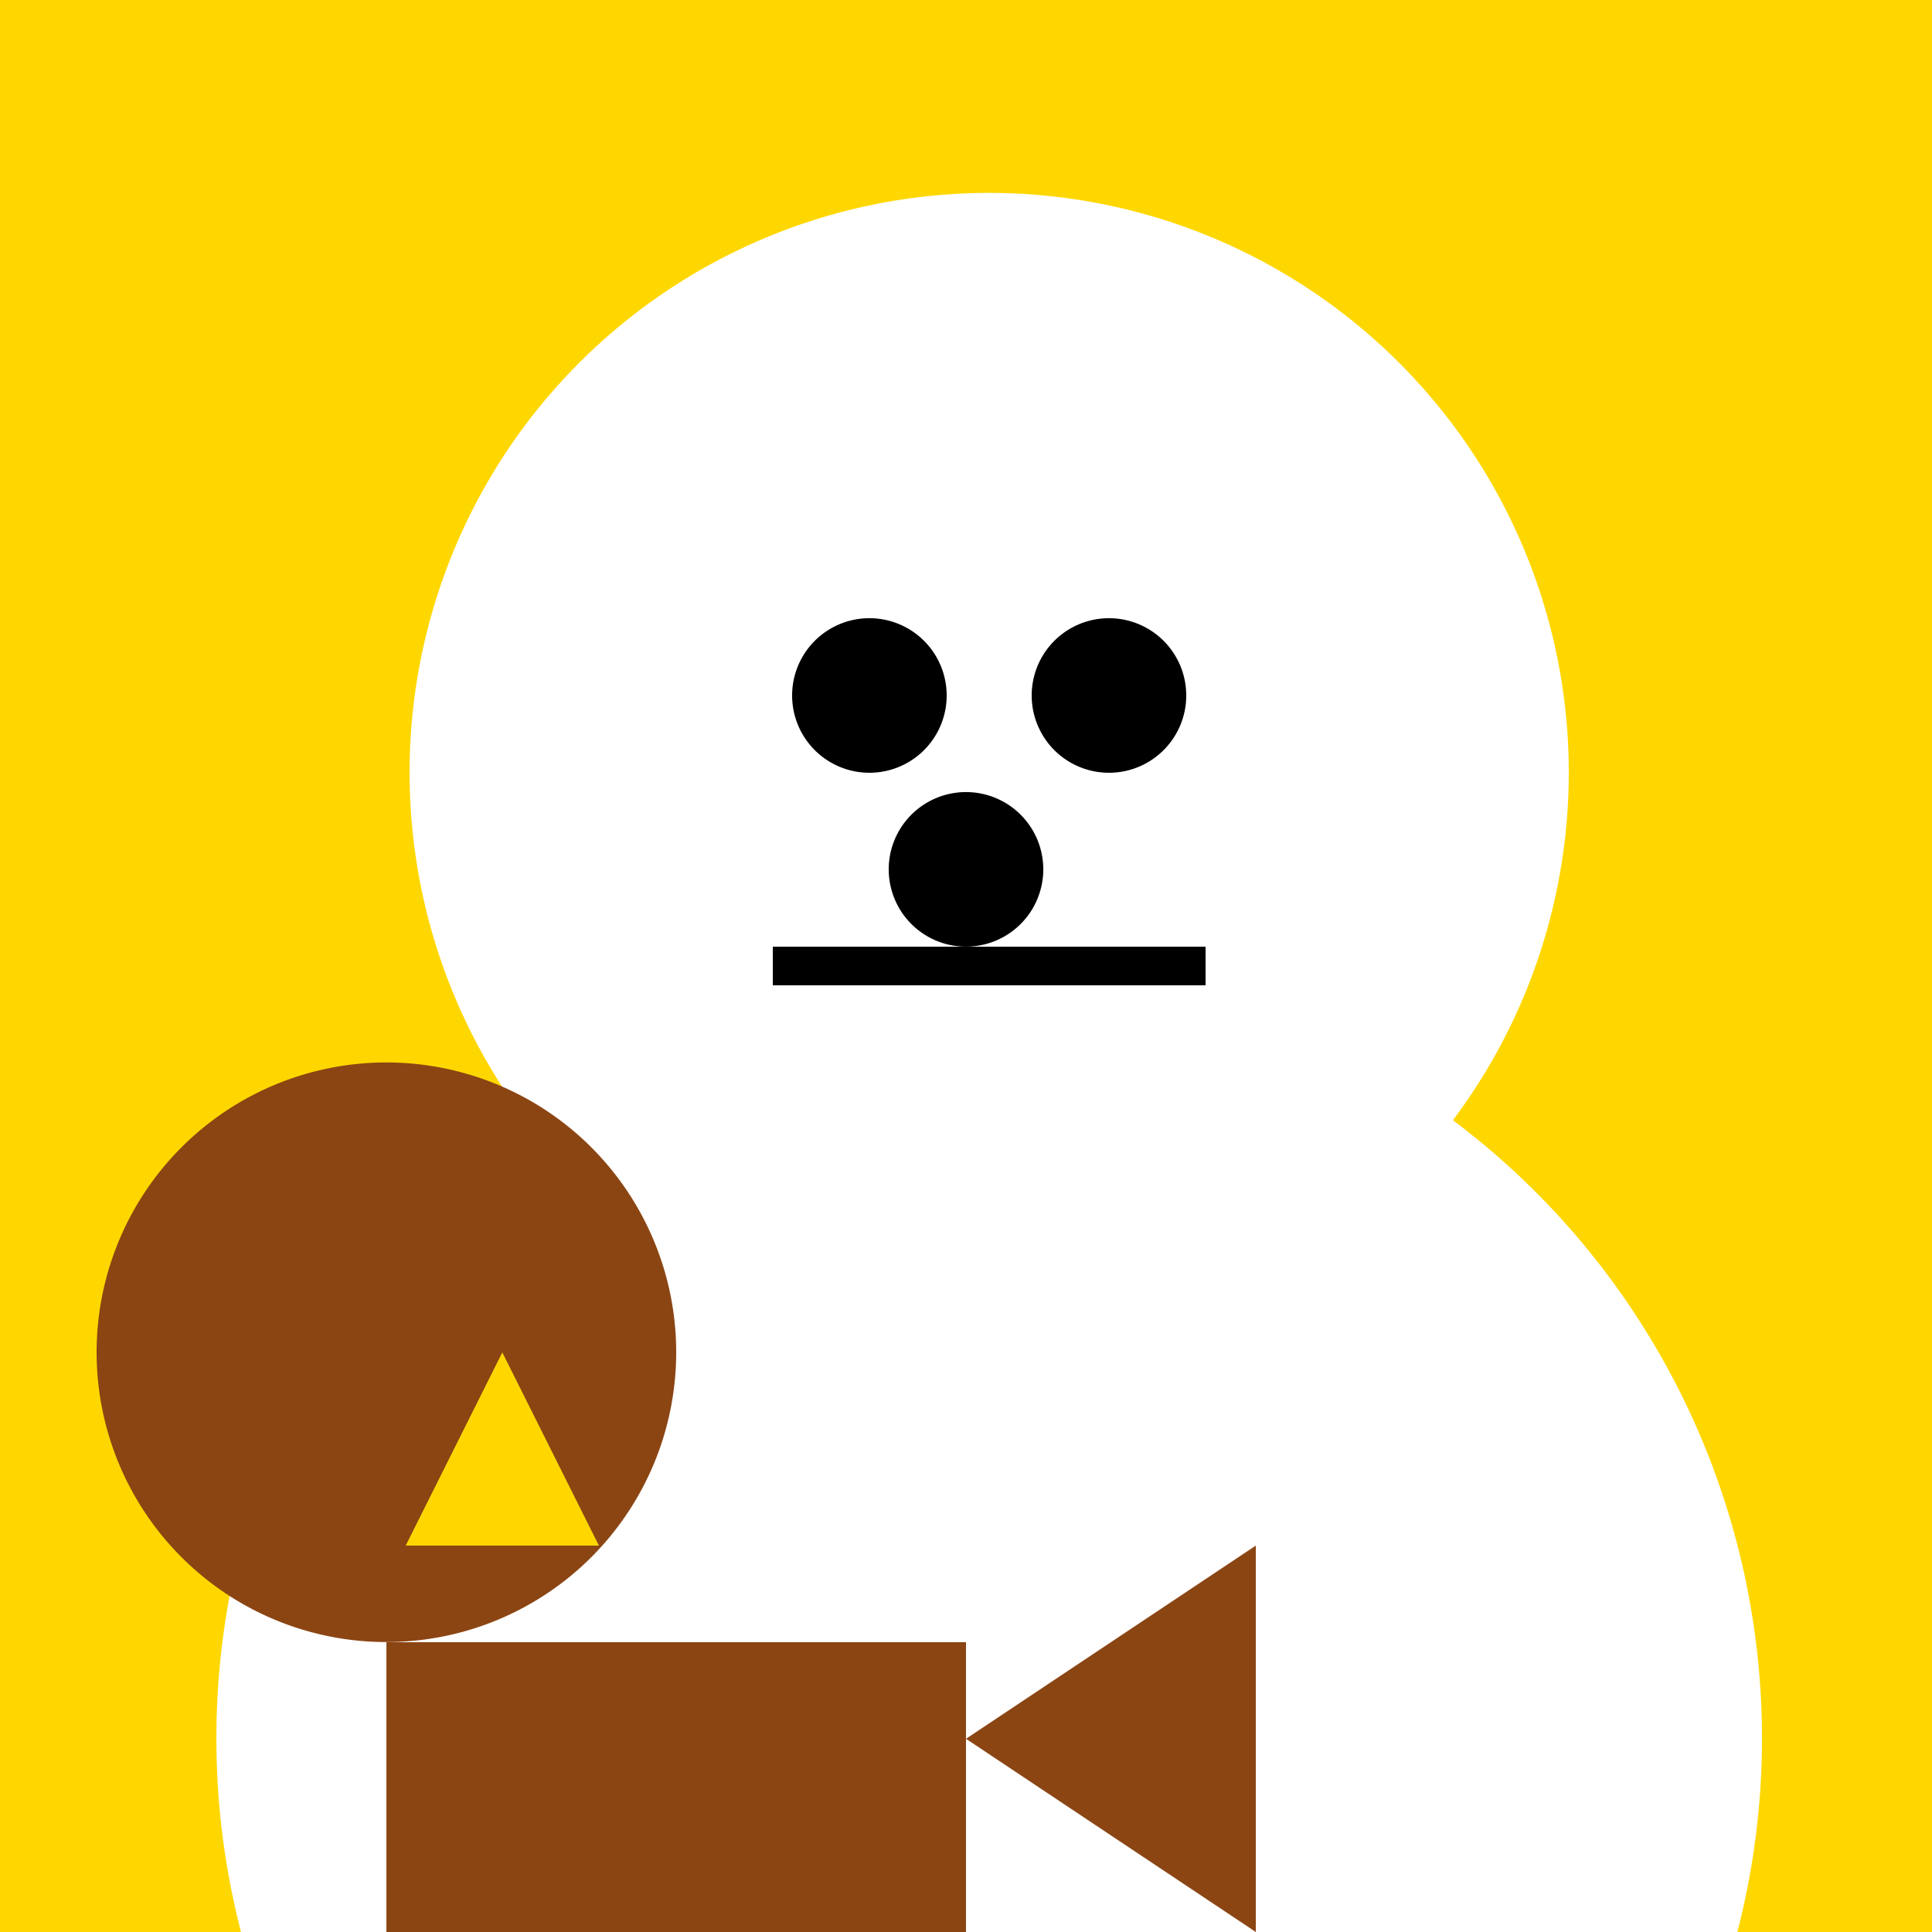 <!--

Generated by DrawGPT.
Free, open source, AI generated images in SVG, PNG, and HTML Canvas format.
https://drawgpt.ai

Created: 2023-09-26T07:48:18.926Z
Link: https://drawgpt.ai/prompt/36487/

-->
<svg xmlns="http://www.w3.org/2000/svg" xmlns:xlink="http://www.w3.org/1999/xlink" width="500" height="500"><rect width="100%" height="100%" fill="#808080" stroke="none"/><defs/><g><path fill="none" stroke="none"/><rect fill="#FFD700" stroke="none" x="0" y="0" width="512" height="512"/><path fill="#FFFFFF" stroke="none" paint-order="stroke fill markers" d=" M 406 200 A 150 150 0 1 1 406 199.85"/><path fill="#FFFFFF" stroke="none" paint-order="stroke fill markers" d=" M 456 450 A 200 200 0 1 1 456 449.8"/><path fill="#8B4513" stroke="none" paint-order="stroke fill markers" d=" M 175 350 A 75 75 0 1 1 175 349.925"/><path fill="none" stroke="none"/><rect fill="#8B4513" stroke="none" x="100" y="425" width="150" height="75"/><path fill="#8B4513" stroke="none" paint-order="stroke fill markers" d=" M 250 450 L 325 500 L 325 400"/><path fill="#FFD700" stroke="none" paint-order="stroke fill markers" d=" M 130 350 L 155 400 L 105 400"/><path fill="#000000" stroke="none" paint-order="stroke fill markers" d=" M 270 225 A 20 20 0 1 1 270 224.98"/><path fill="#000000" stroke="none" paint-order="stroke fill markers" d=" M 245 180 A 20 20 0 1 1 245 179.98"/><path fill="#000000" stroke="none" paint-order="stroke fill markers" d=" M 307 180 A 20 20 0 1 1 307 179.98"/><path fill="none" stroke="#000000" paint-order="fill stroke markers" d=" M 200 250 L 312 250" stroke-miterlimit="10" stroke-width="10" stroke-dasharray=""/></g></svg>